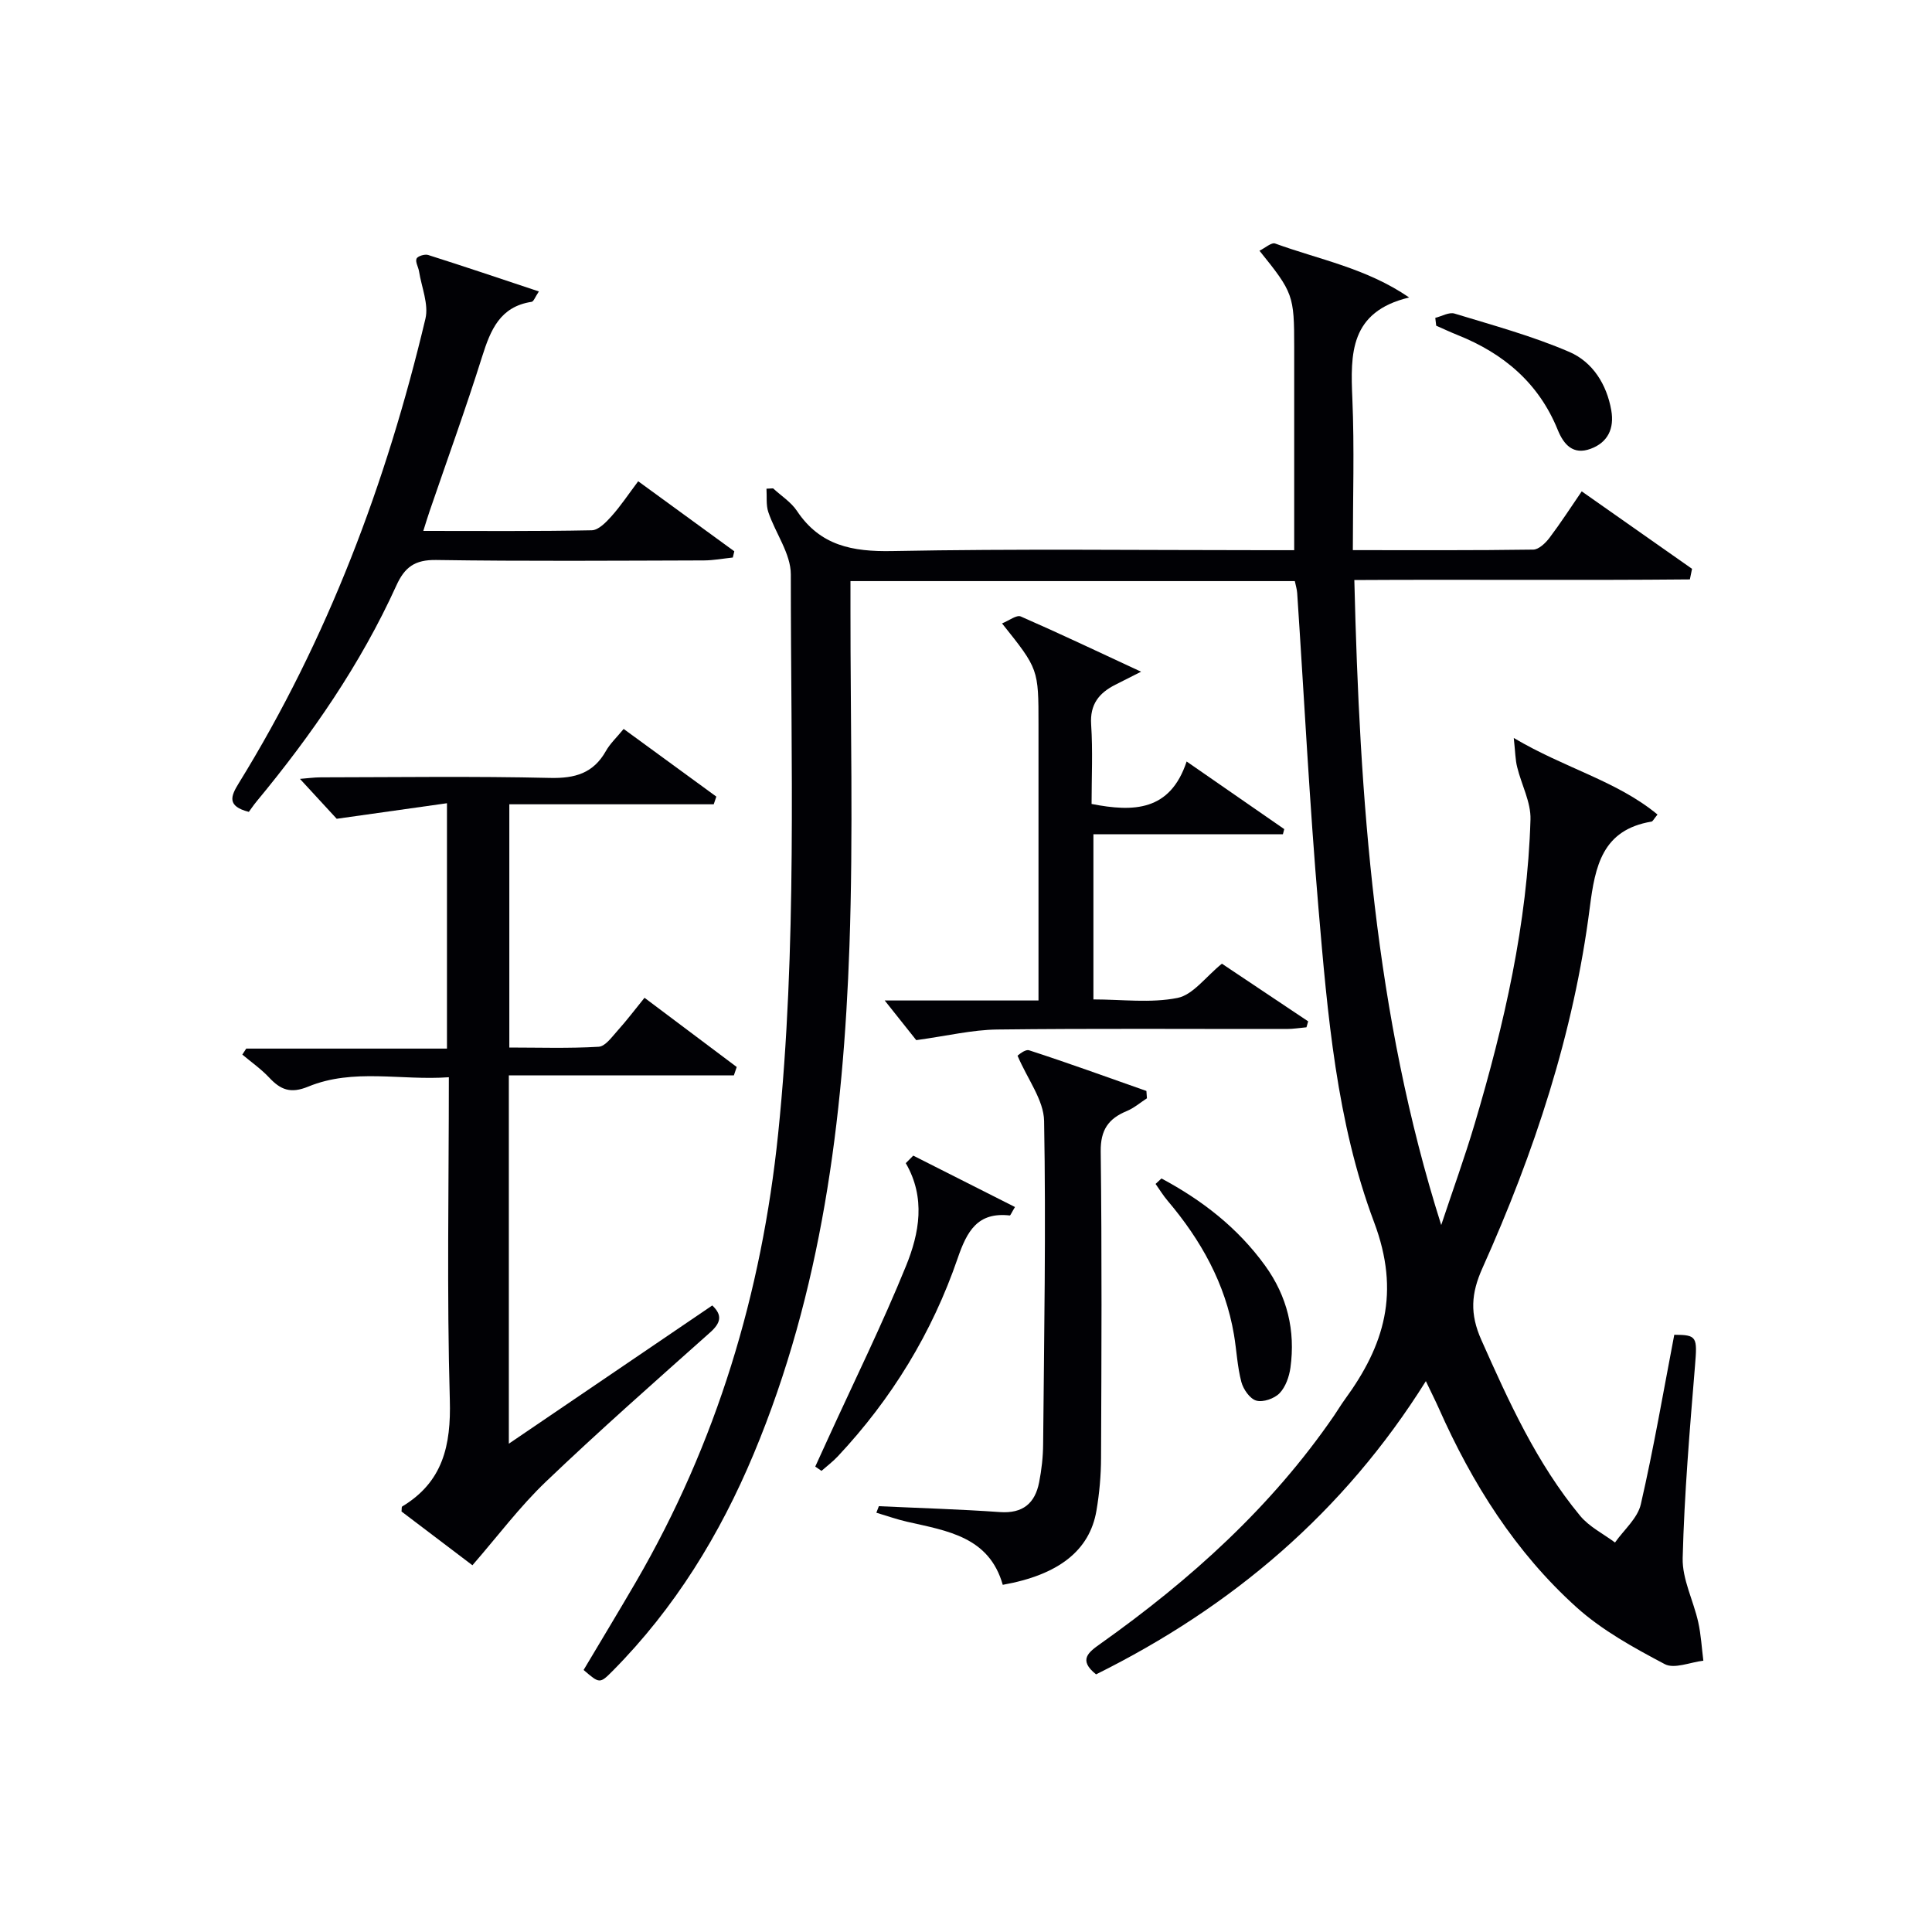 <svg enable-background="new 0 0 400 400" viewBox="0 0 400 400" xmlns="http://www.w3.org/2000/svg"><g fill="#010105"><path d="m313.41 152.79c10.65 6.31 21.31 8.87 29.76 15.85-.81.99-.99 1.42-1.23 1.46-10.19 1.7-11.69 9.17-12.79 17.79-3.32 26.05-11.51 50.77-22.22 74.64-2.37 5.28-2.64 9.49-.23 14.9 5.7 12.81 11.45 25.52 20.45 36.4 1.88 2.28 4.79 3.71 7.22 5.53 1.84-2.62 4.67-5.01 5.34-7.9 2.67-11.61 4.68-23.37 6.93-35.11 4.74.01 4.78.47 4.29 6.44-1.09 13.25-2.21 26.51-2.55 39.78-.11 4.39 2.23 8.82 3.22 13.28.58 2.61.72 5.31 1.06 7.98-2.7.31-6.01 1.76-7.99.71-6.39-3.38-12.94-6.97-18.27-11.77-12.66-11.41-21.61-25.64-28.5-41.17-.74-1.66-1.56-3.27-2.69-5.65-17.02 27.2-40.2 46.78-68.28 60.71-3.77-3.01-1.55-4.6.96-6.38 18.58-13.2 35.34-28.28 48.33-47.21.75-1.1 1.43-2.25 2.21-3.32 8.19-11.21 11.54-22.12 6.06-36.71-7.77-20.67-9.64-43.04-11.52-65.06-1.85-21.69-2.95-43.45-4.4-65.18-.05-.8-.31-1.59-.49-2.49-30.59 0-61.01 0-92 0v5.58c-.02 23.33.6 46.67-.21 69.97-1.26 35.98-5.77 71.52-19.82 105.14-6.99 16.72-16.35 31.97-29.18 44.92-2.7 2.72-2.74 2.67-6.04-.17 3.59-6.04 7.27-12.11 10.84-18.24 16.7-28.75 26.03-59.75 29.44-92.81 3.97-38.55 2.61-77.17 2.62-115.78 0-4.28-3.18-8.53-4.65-12.87-.51-1.5-.28-3.24-.39-4.87.46-.02.91-.05 1.37-.07 1.67 1.54 3.72 2.84 4.94 4.67 4.81 7.21 11.48 8.47 19.74 8.31 25.65-.49 51.32-.18 76.98-.18h6.23c0-2.03 0-3.78 0-5.54 0-12.16 0-24.33 0-36.49 0-10.74-.2-11.3-7.19-19.97 1.17-.57 2.48-1.77 3.25-1.49 9.1 3.32 18.88 5.09 27.74 11.17-12.32 2.95-12.16 11.65-11.76 20.94.44 10.27.1 20.56.1 31.37 12.8 0 25.09.07 37.36-.11 1.14-.02 2.53-1.35 3.34-2.42 2.3-3.04 4.37-6.25 6.69-9.64 7.74 5.44 15.29 10.74 22.84 16.04-.15.73-.3 1.46-.45 2.19-23.02.22-46.05-.01-69.47.13 1.11 45.37 4.16 89.94 17.99 133.54 2.32-7 4.84-13.93 6.94-21 6.11-20.57 10.9-41.43 11.54-62.97.11-3.57-1.87-7.19-2.75-10.82-.39-1.5-.39-3.11-.71-6.05z"/><path d="m129.12 150.92c6.74 4.92 12.97 9.47 19.19 14.01-.18.53-.36 1.06-.54 1.59-13.98 0-27.96 0-42.32 0v50.36c6.03 0 12.28.21 18.5-.16 1.39-.08 2.77-2.08 3.95-3.38 1.87-2.08 3.57-4.33 5.54-6.76 6.54 4.91 12.81 9.62 19.09 14.33-.2.58-.4 1.16-.59 1.74-15.44 0-30.89 0-46.59 0v76.25c14.53-9.87 28.33-19.25 42.12-28.62 2.18 2.06 1.73 3.65-.46 5.6-11.43 10.19-22.92 20.31-33.99 30.89-5.44 5.2-10 11.31-15.21 17.3-4.47-3.39-9.6-7.28-14.68-11.13.06-.47-.01-.94.14-1.04 8.44-5.08 10.13-12.64 9.86-22.09-.63-21.96-.2-43.95-.2-66.78-9.91.72-19.75-1.91-29.11 1.94-3.68 1.51-5.73.65-8.09-1.87-1.66-1.77-3.7-3.19-5.56-4.76.27-.41.54-.83.81-1.24h41.56c0-16.8 0-33.15 0-50.8-7.36 1.04-14.41 2.03-22.83 3.22-1.64-1.78-4.44-4.82-7.61-8.26 1.57-.12 2.94-.32 4.31-.32 15.82-.02 31.66-.25 47.47.12 5.18.12 8.97-.96 11.57-5.58.87-1.54 2.24-2.81 3.67-4.56z"/><path d="m87.64 109.92c11.93 0 23.41.1 34.88-.13 1.4-.03 2.98-1.68 4.1-2.93 1.87-2.09 3.44-4.46 5.51-7.22 6.74 4.91 13.32 9.71 19.9 14.5-.1.43-.21.86-.31 1.29-2 .21-3.99.59-5.99.6-18.49.05-36.98.19-55.46-.09-4.38-.06-6.48 1.47-8.21 5.29-7.41 16.31-17.53 30.92-28.92 44.68-.63.76-1.18 1.59-1.62 2.18-4.62-1.18-3.73-3.27-2.09-5.93 18.41-29.83 30.58-62.2 38.65-96.17.71-2.99-.8-6.52-1.32-9.79-.14-.91-.81-1.96-.52-2.65.22-.52 1.7-.98 2.4-.76 7.53 2.39 15.01 4.91 22.93 7.55-.79 1.18-1.08 2.08-1.5 2.15-6.54.99-8.5 5.8-10.24 11.31-3.38 10.75-7.23 21.35-10.88 32.02-.42 1.22-.79 2.46-1.31 4.1z"/><path d="m236.25 139.07c-2.69 1.36-4 2.03-5.32 2.69-3.38 1.71-5.3 4.05-5.02 8.25.36 5.44.09 10.93.09 16.44 8.7 1.7 16.26 1.52 19.68-8.79 7.23 5.01 13.72 9.5 20.21 14-.09.35-.18.71-.28 1.06-12.95 0-25.91 0-39.23 0v34.2c5.91 0 11.85.8 17.41-.31 3.21-.64 5.81-4.35 9.19-7.09 5.64 3.77 11.75 7.86 17.86 11.94-.12.41-.24.82-.35 1.23-1.36.12-2.73.35-4.09.35-19.99.02-39.97-.13-59.95.11-5.17.06-10.33 1.32-16.75 2.2-1.59-2-4.22-5.31-6.53-8.21h31.84c0-2.14 0-3.88 0-5.61 0-17.15 0-34.31 0-51.46 0-11.55 0-11.55-7.55-21 1.45-.58 3.01-1.81 3.87-1.44 7.99 3.49 15.87 7.24 24.92 11.44z"/><path d="m210.67 218.57c.1-.05 1.53-1.4 2.42-1.11 8.14 2.64 16.18 5.57 24.26 8.41.04.51.07 1.01.11 1.52-1.38.89-2.67 2.02-4.17 2.64-3.81 1.57-5.45 3.91-5.4 8.35.26 21.16.16 42.32.07 63.47-.01 3.64-.34 7.31-.95 10.9-1.4 8.28-7.86 13.32-19.4 15.37-2.82-9.95-11.49-11.17-19.76-13.05-2.17-.49-4.28-1.25-6.41-1.88.17-.45.34-.9.52-1.35 8.36.39 16.73.63 25.07 1.22 4.74.33 7.26-1.82 8.11-6.16.51-2.59.81-5.26.83-7.9.2-22.31.6-44.62.2-66.92-.08-4.34-3.42-8.61-5.5-13.51z"/><path d="m189.08 239.26c6.99 3.53 13.98 7.06 21.06 10.64-.75 1.24-.94 1.76-1.08 1.75-6.68-.75-8.86 3.26-10.79 8.88-5.29 15.4-13.65 29.09-24.82 41-1.02 1.09-2.24 2-3.37 3-.43-.3-.86-.59-1.29-.89.88-1.93 1.77-3.87 2.65-5.8 5.43-11.9 11.23-23.65 16.15-35.76 2.74-6.74 4.11-14.07-.06-21.26.53-.52 1.04-1.04 1.55-1.56z"/><path d="m240.47 243.99c8.38 4.48 15.77 10.18 21.46 18.05 4.59 6.35 6.3 13.45 5.24 21.14-.26 1.86-1.01 3.99-2.26 5.28-1.08 1.11-3.41 1.92-4.81 1.52-1.32-.37-2.69-2.34-3.09-3.86-.84-3.18-.98-6.53-1.53-9.79-1.79-10.61-6.86-19.61-13.72-27.71-.93-1.09-1.68-2.33-2.51-3.5.4-.37.81-.75 1.22-1.13z"/><path d="m297.16 65.81c1.34-.33 2.85-1.23 3.98-.89 8 2.44 16.14 4.65 23.79 7.95 4.79 2.07 7.73 6.68 8.67 12.1.65 3.74-.7 6.63-4.28 7.95-3.62 1.34-5.57-.86-6.82-3.95-3.93-9.68-11.22-15.81-20.71-19.6-1.5-.6-2.96-1.29-4.44-1.94-.06-.53-.13-1.07-.19-1.62z"/></g></svg>
